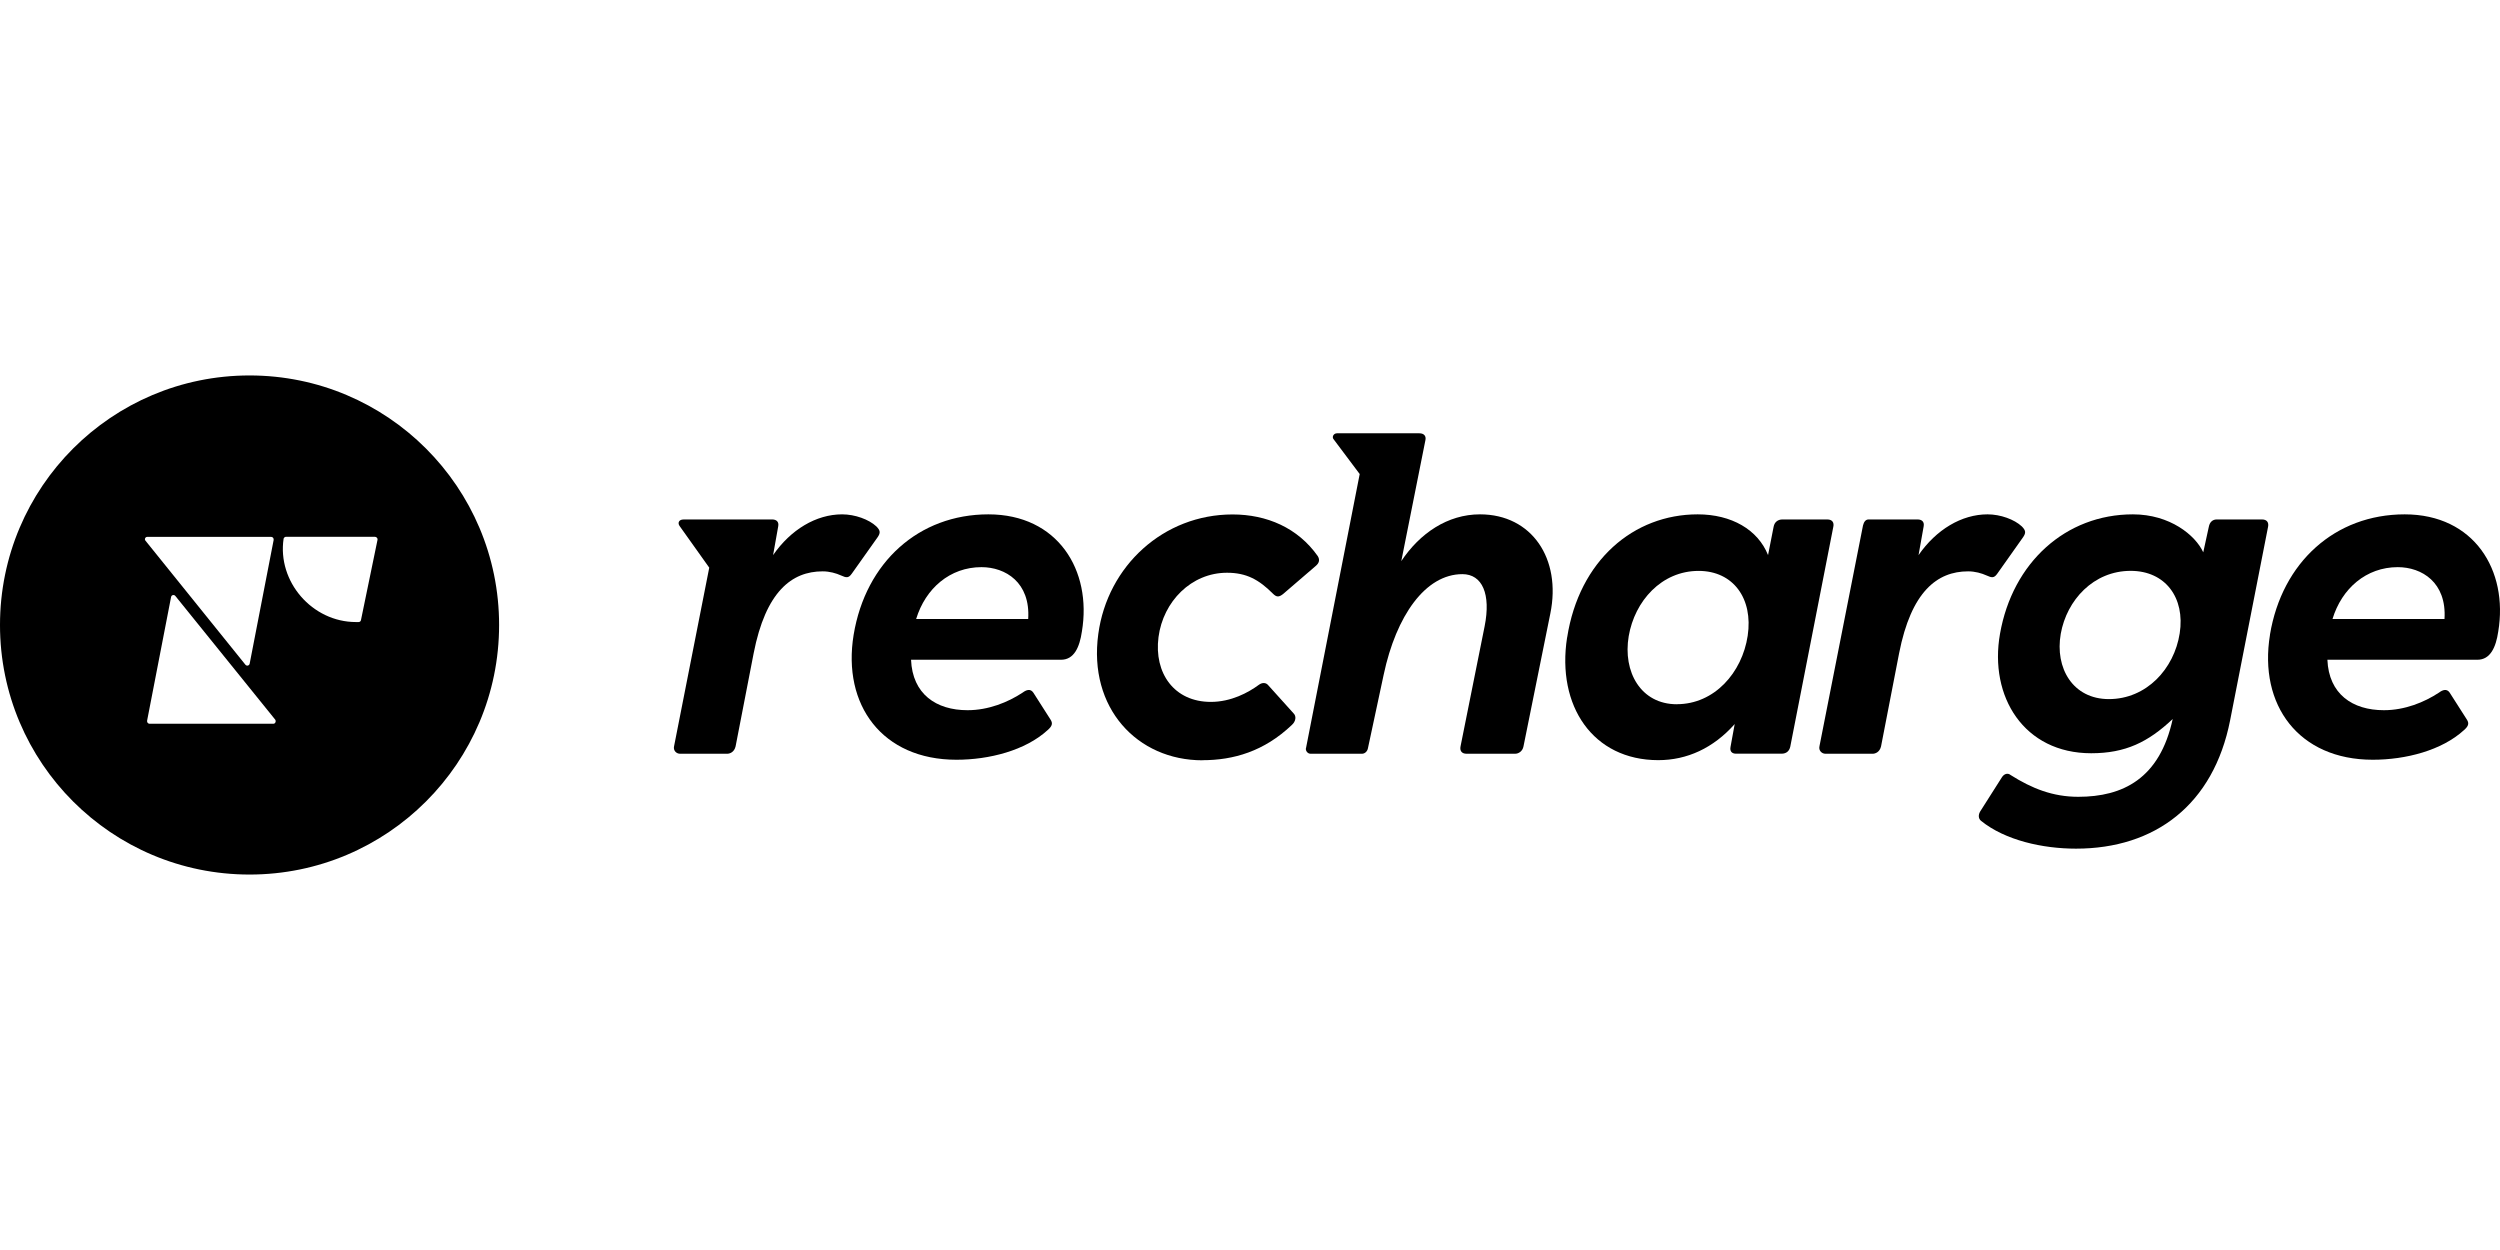 <svg xmlns="http://www.w3.org/2000/svg" id="Layer_1" viewBox="0 0 500 250"><defs><style>.cls-1,.cls-2{fill:#000;stroke-width:0px;}.cls-2{fill-rule:evenodd;}</style></defs><path class="cls-2" d="M99.82,125c0,27.57-22.35,49.91-49.91,49.91S0,152.57,0,125s22.35-49.91,49.91-49.91,49.91,22.35,49.91,49.91ZM29.94,144.75h24.74c.38,0,.57-.47.38-.8l-19.99-24.76c-.28-.33-.76-.19-.85.19l-4.8,24.76c-.05.33.19.62.52.62ZM29.47,107.37h24.74c.33,0,.57.28.52.62l-4.8,24.76c-.09.38-.57.52-.85.19l-19.99-24.81c-.24-.28-.05-.76.38-.76ZM56.72,107.74c.05-.19.24-.38.47-.38h17.8c.28,0,.57.28.52.57l-3.32,16.1c-.05.24-.24.38-.47.38h-.52c-8.78,0-15.76-8.1-14.48-16.67Z"></path><path class="cls-1" d="M136.66,103.89h17.78c.83,0,1.39.46,1.2,1.39l-1.02,5.74c3.52-5.09,8.61-8.15,13.8-8.15,2.59,0,5.37,1.02,6.85,2.41.83.83.83,1.3.28,2.13l-5.19,7.32c-.65.93-1.11.83-2.13.37-1.02-.46-2.31-.83-3.7-.83-6.2,0-11.39,4.07-13.8,16.39l-3.61,18.61c-.28,1.2-1.2,1.48-1.67,1.48h-9.44c-.74,0-1.39-.65-1.2-1.48l7.04-35.74-5.93-8.33c-.46-.65-.09-1.3.74-1.3Z"></path><path class="cls-1" d="M170.73,126.95c2.41-14.54,13.06-24.08,26.95-24.08s20.74,11.2,18.7,23.43c-.46,3.15-1.57,5.65-4.17,5.65h-30c.28,6.85,5,10.09,11.3,10.09,4.17,0,8.06-1.57,11.02-3.52.74-.56,1.57-.83,2.13,0l3.43,5.37c.56.83.28,1.39-.56,2.13-4.44,4.07-11.67,5.93-18.24,5.93-14.82,0-22.87-10.93-20.56-25ZM205.64,123.8c.46-7.32-4.54-10.37-9.35-10.37-6.3,0-11.2,4.26-13.06,10.37h22.41Z"></path><path class="cls-1" d="M261.2,149.63l10.74-54.82-5.28-7.04c-.28-.46.09-1.11.74-1.11h16.48c.93,0,1.39.56,1.2,1.39l-4.82,24.17c3.7-5.56,9.26-9.35,15.74-9.35,10.37,0,16.3,8.89,14.07,19.82l-5.37,26.58c-.19,1.02-1.02,1.48-1.67,1.48h-9.72c-.93,0-1.39-.56-1.2-1.48l4.81-23.98c1.3-6.48-.46-10.46-4.44-10.46-7.41,0-13.24,8.33-15.74,20.09l-3.15,14.72c-.09.56-.56,1.11-1.2,1.11h-10.28c-.56,0-1.02-.56-.93-1.11Z"></path><path class="cls-1" d="M313.43,127.5c2.41-15.46,13.33-24.63,26.11-24.63,6.76,0,12.04,3.06,14.07,8.15l1.11-5.65c.18-1.02.93-1.48,1.76-1.48h8.98c1.02,0,1.39.65,1.2,1.48l-8.61,43.98c-.19.83-.74,1.39-1.76,1.39h-9.07c-.83,0-1.3-.46-1.11-1.39l.83-4.54c-4.26,4.81-9.54,7.22-15.28,7.22-13.06,0-20.37-10.83-18.24-24.54ZM335.37,140.84c7.5,0,13.06-6.3,14.17-13.7,1.11-7.41-2.87-12.96-9.82-12.96-7.41,0-12.78,6.02-13.98,13.06-1.2,7.13,2.41,13.61,9.63,13.61Z"></path><path class="cls-1" d="M363.89,149.26l8.71-44.17c.18-.74.55-1.2,1.11-1.2h9.81c.84,0,1.39.46,1.21,1.39l-1.02,5.74c3.52-5.09,8.61-8.15,13.8-8.15,2.59,0,5.37,1.02,6.85,2.41.83.83.83,1.3.28,2.13l-5.18,7.32c-.65.93-1.11.83-2.13.37-1.02-.46-2.32-.83-3.71-.83-6.2,0-11.39,4.07-13.8,16.39l-3.61,18.61c-.28,1.2-1.2,1.48-1.67,1.48h-9.45c-.74,0-1.39-.65-1.2-1.48Z"></path><path class="cls-1" d="M396.21,164.17c-.56-.46-.56-1.2-.19-1.85l4.35-6.85c.46-.74,1.2-.93,1.76-.46,4.26,2.69,8.43,4.35,13.52,4.35,8.89,0,16.3-3.61,18.89-15.56-4.91,4.63-9.45,6.85-16.3,6.85-13.43,0-20.46-11.3-18.24-23.89,2.5-14.26,13.15-23.89,26.58-23.89,7.41,0,12.5,4.17,14.07,7.59l1.11-5.09c.19-1.02.83-1.48,1.58-1.48h9.07c.93,0,1.39.56,1.2,1.48l-7.59,38.71c-3.33,16.85-15,25.65-30.83,25.65-6.67,0-14.17-1.67-18.98-5.56ZM421.77,139.82c7.5,0,13.06-6.02,14.17-13.15,1.11-7.13-2.87-12.5-9.81-12.5-7.41,0-12.78,5.83-13.98,12.59-1.2,6.85,2.41,13.06,9.63,13.06Z"></path><path class="cls-1" d="M453.99,126.95c2.41-14.54,13.06-24.08,26.95-24.08s20.74,11.2,18.71,23.43c-.46,3.15-1.58,5.65-4.17,5.65h-30c.28,6.85,5,10.09,11.3,10.09,4.17,0,8.06-1.57,11.02-3.52.74-.56,1.57-.83,2.13,0l3.43,5.37c.55.83.28,1.39-.56,2.13-4.44,4.07-11.67,5.93-18.24,5.93-14.81,0-22.87-10.93-20.56-25ZM488.9,123.8c.46-7.32-4.54-10.37-9.35-10.37-6.29,0-11.2,4.26-13.05,10.37h22.41Z"></path><path class="cls-1" d="M240.49,152.04c6.2,0,12.32-1.76,17.87-7.04.83-.74.93-1.76.37-2.31l-5.09-5.65c-.46-.56-1.2-.56-1.85-.09-2.13,1.57-5.56,3.43-9.63,3.43-7.32,0-11.39-5.74-10.46-12.96.93-7.13,6.57-12.87,13.7-12.87,3.89,0,6.39,1.39,9.17,4.17.74.74,1.2.74,2.04.09l6.57-5.65c.65-.56.83-1.2.37-1.94-3.98-5.65-10.19-8.33-17.04-8.33-13.8,0-25,10.28-26.85,23.89-2.04,14.82,7.78,25.28,20.83,25.28Z"></path></svg>